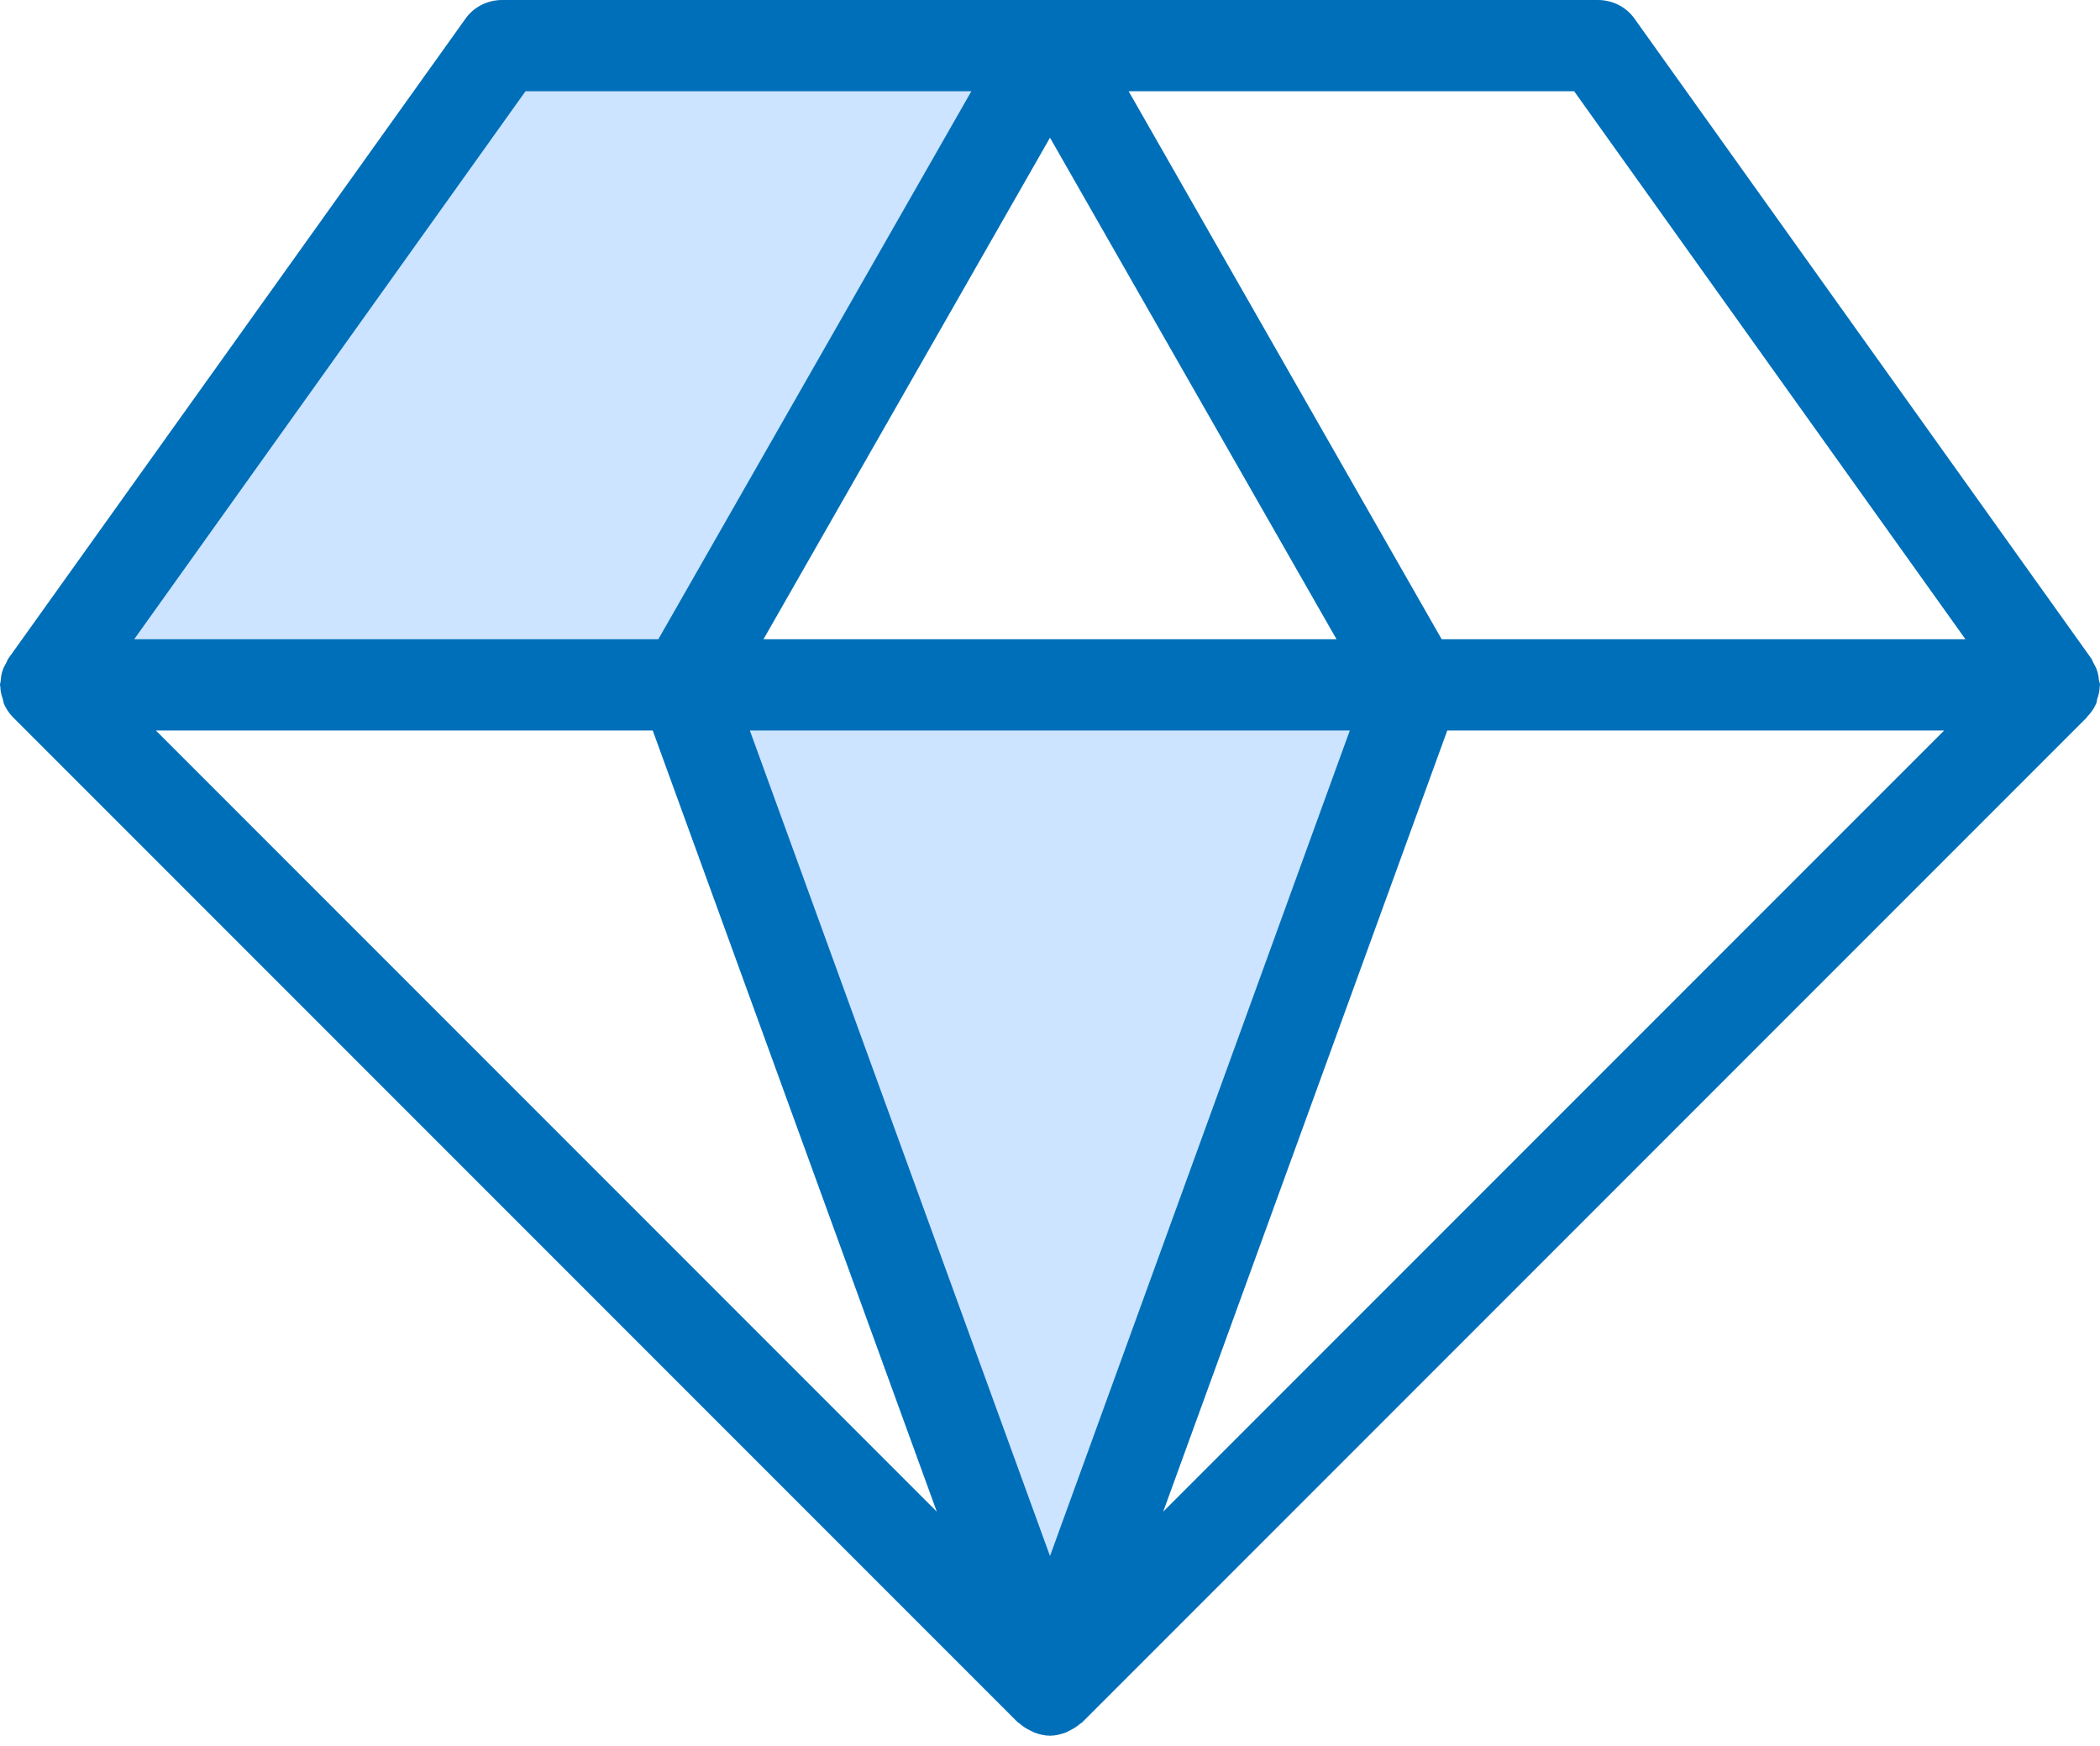 <svg width="77" height="64" viewBox="0 0 77 64" fill="none" xmlns="http://www.w3.org/2000/svg">
<path d="M51.889 25.111H25.112L38.5 61.933L51.889 25.111Z" fill="#CCE4FF"/>
<path d="M38.5 1.678H18.411L1.678 25.111H25.112L38.5 1.678Z" fill="#CCE4FF"/>
<path d="M76.885 24.561C76.859 24.471 76.808 24.394 76.769 24.317C76.731 24.253 76.718 24.189 76.68 24.138L59.947 0.705C59.64 0.256 59.127 0 58.589 0H18.411C17.873 0 17.36 0.256 17.053 0.705L0.307 24.138C0.269 24.189 0.256 24.253 0.218 24.317C0.179 24.394 0.128 24.471 0.102 24.561C0.051 24.689 0.038 24.817 0.026 24.945C0.026 24.996 0 25.047 0 25.111C0 25.137 0.013 25.15 0.013 25.175C0.013 25.329 0.051 25.483 0.102 25.624C0.115 25.675 0.128 25.739 0.141 25.791C0.218 25.97 0.333 26.149 0.474 26.29C0.474 26.29 0.474 26.29 0.487 26.303L37.309 63.125C37.334 63.15 37.373 63.163 37.398 63.189C37.514 63.291 37.629 63.368 37.77 63.432C37.821 63.458 37.872 63.483 37.923 63.509C38.103 63.573 38.295 63.624 38.5 63.624C38.705 63.624 38.897 63.573 39.077 63.509C39.128 63.483 39.179 63.458 39.23 63.432C39.358 63.368 39.486 63.291 39.602 63.189C39.627 63.163 39.666 63.163 39.691 63.125L76.513 26.303C76.526 26.29 76.526 26.29 76.526 26.277C76.667 26.136 76.782 25.97 76.859 25.791C76.885 25.739 76.885 25.675 76.897 25.624C76.949 25.483 76.987 25.329 76.987 25.175C76.987 25.15 77 25.137 77 25.111C77 25.047 76.974 24.996 76.962 24.945C76.949 24.817 76.936 24.689 76.885 24.561ZM19.269 3.344H35.617L24.138 23.433H4.92L19.269 3.344ZM38.5 5.048L49.006 23.433H27.994L38.5 5.048ZM5.714 26.777H23.933L34.349 55.412L5.714 26.777ZM38.5 57.039L27.494 26.777H49.493L38.5 57.039ZM42.651 55.412L53.067 26.777H71.286L42.651 55.412ZM52.862 23.433L41.383 3.344H57.718L72.067 23.433H52.862Z" fill="#006FB9"/>
</svg>
